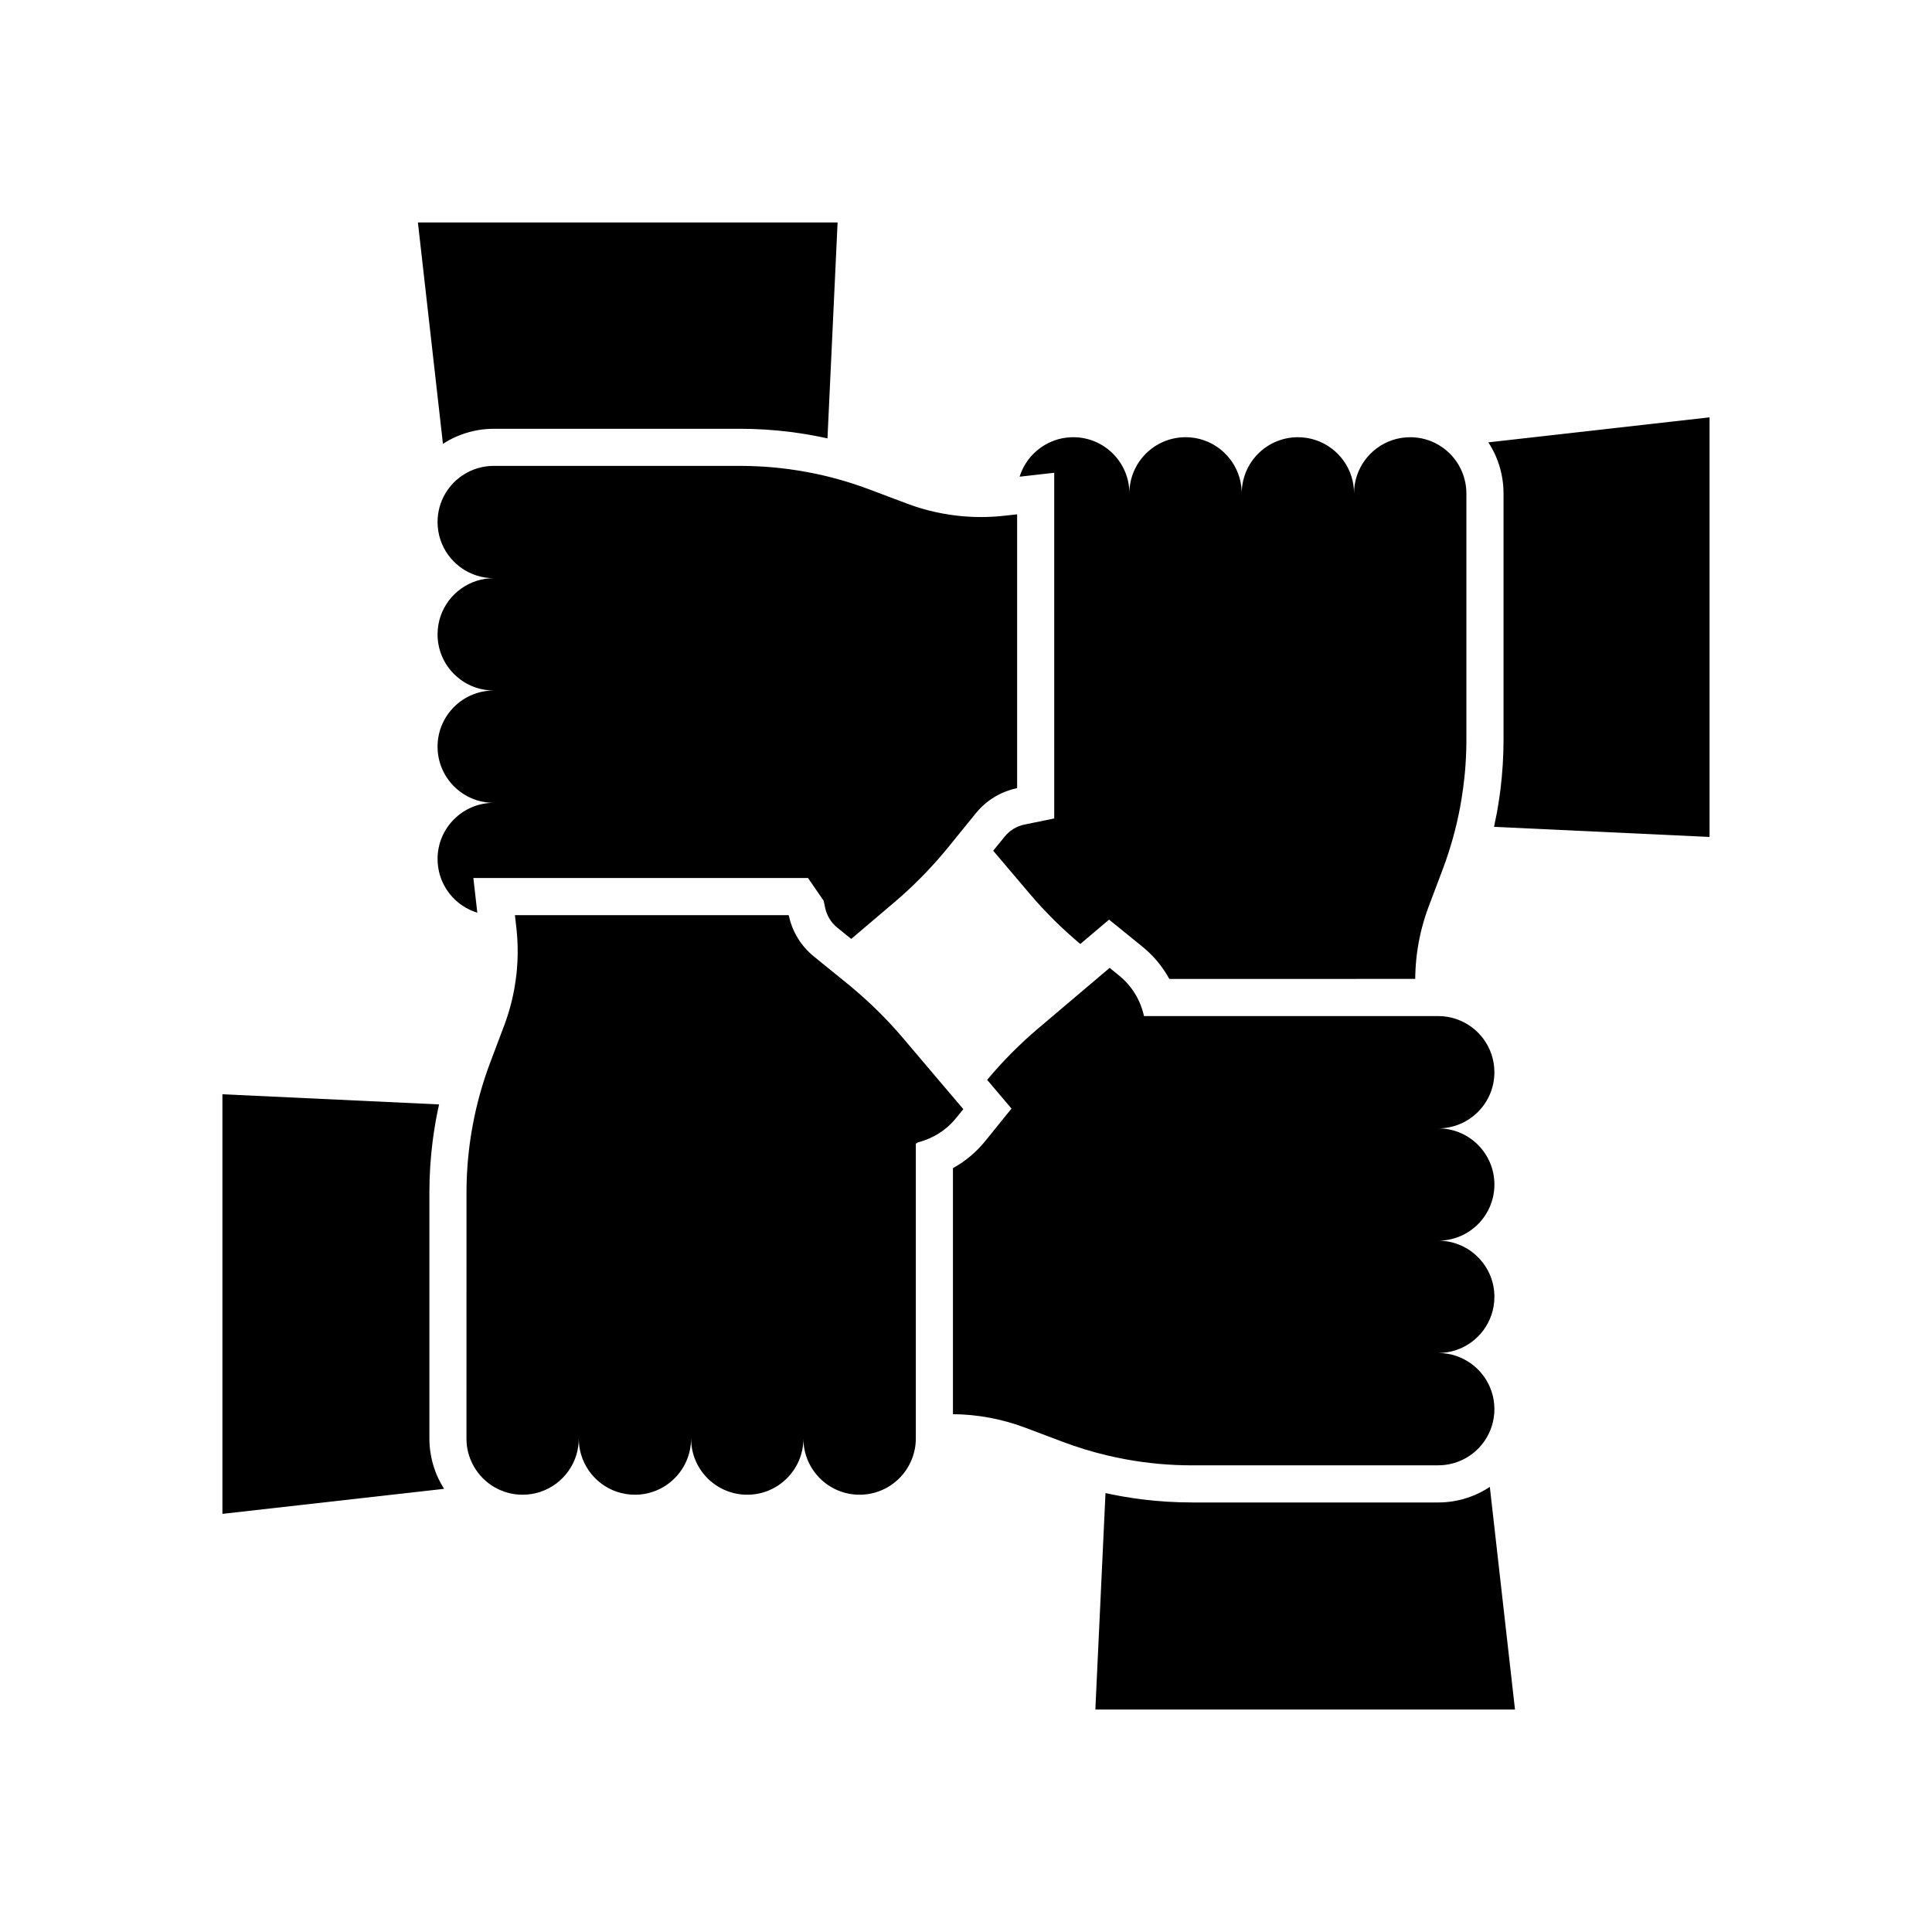 <?xml version="1.0" encoding="UTF-8"?>
<!-- Uploaded to: SVG Repo, www.svgrepo.com, Generator: SVG Repo Mixer Tools -->
<svg fill="#000000" width="800px" height="800px" version="1.1" viewBox="144 144 512 512" xmlns="http://www.w3.org/2000/svg">
 <g>
  <path d="m545.49 597.05h-111.21l2.688-57.367c1.188 0.262 2.375 0.5 3.57 0.719 0.438 0.078 0.871 0.156 1.309 0.23 1.625 0.281 3.254 0.523 4.891 0.723 4.356 0.543 8.762 0.812 13.156 0.812h65.258c1.41 0 2.812-0.117 4.191-0.355 1.645-0.285 3.246-0.727 4.797-1.34 1.391-0.543 2.734-1.211 4.016-2.008 0.227-0.137 0.449-0.281 0.664-0.422z"/>
  <path d="m261.69 538.55-58.746 6.641v-111.2l57.418 2.691c-0.266 1.172-0.508 2.348-0.727 3.527-0.082 0.449-0.168 0.898-0.246 1.352-0.281 1.625-0.527 3.254-0.734 4.891-0.57 4.481-0.859 9.008-0.859 13.523v65.258c0 1.285 0.098 2.559 0.301 3.816 0.25 1.645 0.676 3.258 1.254 4.812 0.48 1.305 1.082 2.574 1.785 3.777 0.176 0.309 0.363 0.613 0.555 0.91z"/>
  <path d="m597.05 254.6v111.2l-57.117-2.676c0.254-1.18 0.496-2.367 0.719-3.551 0.082-0.441 0.164-0.887 0.234-1.328 0.285-1.625 0.527-3.254 0.734-4.891 0.551-4.422 0.832-8.891 0.832-13.34v-65.262c0-1.363-0.113-2.715-0.336-4.043-0.27-1.645-0.703-3.254-1.301-4.809-0.516-1.352-1.156-2.66-1.91-3.91-0.156-0.262-0.32-0.516-0.488-0.766z"/>
  <path d="m532.61 274.76v65.258c0 0.543-0.004 1.078-0.016 1.617-0.004 0.477-0.02 0.961-0.035 1.438 0 0.098-0.004 0.203-0.012 0.301-0.016 0.496-0.035 0.988-0.062 1.48v0.023c-0.023 0.531-0.055 1.066-0.094 1.598-0.031 0.453-0.062 0.906-0.098 1.359-0.035 0.402-0.07 0.809-0.109 1.211-0.023 0.301-0.055 0.605-0.09 0.906 0 0.035-0.004 0.074-0.012 0.109-0.098 0.945-0.211 1.891-0.34 2.832-0.121 0.941-0.262 1.875-0.414 2.805-0.055 0.328-0.109 0.66-0.168 0.988-0.062 0.367-0.129 0.734-0.195 1.098-1.043 5.637-2.59 11.184-4.621 16.566l-3.703 9.816c-0.727 1.93-1.348 3.891-1.855 5.879-0.074 0.281-0.145 0.555-0.207 0.836-0.062 0.254-0.121 0.512-0.176 0.766-0.078 0.328-0.148 0.664-0.215 0.992-0.074 0.348-0.145 0.699-0.207 1.047-0.07 0.375-0.133 0.742-0.191 1.117-0.004 0.023-0.012 0.043-0.012 0.062-0.051 0.266-0.09 0.527-0.121 0.793-0.035 0.195-0.062 0.395-0.09 0.59-0.051 0.363-0.098 0.727-0.137 1.094-0.039 0.32-0.078 0.641-0.109 0.965-0.012 0.094-0.016 0.184-0.023 0.277-0.039 0.367-0.07 0.742-0.094 1.117-0.004 0.016-0.004 0.035-0.004 0.051-0.023 0.305-0.043 0.609-0.059 0.914-0.016 0.156-0.023 0.32-0.023 0.477-0.02 0.305-0.031 0.609-0.039 0.914-0.004 0.059-0.004 0.117-0.004 0.176-0.016 0.375-0.023 0.742-0.023 1.117v0.07l-65.172 0.004c-1.781-3.254-4.188-6.16-7.09-8.516l-2.106-1.711-0.023-0.023-0.414-0.336-6.336-5.125-6.215 5.269-1.398 1.188c-0.609-0.508-1.211-1.023-1.805-1.543-0.594-0.523-1.188-1.047-1.77-1.578-0.004-0.004-0.012-0.012-0.016-0.012-0.582-0.535-1.156-1.074-1.727-1.613-0.512-0.488-1.02-0.98-1.52-1.477-0.098-0.098-0.195-0.195-0.301-0.297-0.523-0.516-1.039-1.043-1.543-1.574-0.535-0.551-1.062-1.113-1.59-1.676-0.043-0.051-0.094-0.102-0.145-0.156-0.453-0.492-0.906-0.988-1.352-1.492-0.043-0.055-0.094-0.109-0.145-0.164-0.523-0.59-1.043-1.191-1.555-1.797l-9.617-11.34 1.152-1.418 0.23-0.281 0.016-0.016 0.012-0.02 1.645-2.023c1.328-1.633 3.188-2.762 5.246-3.18l7.871-1.609-0.004-91.617-9.172 1.043c0.074-0.23 0.152-0.457 0.234-0.684 0.082-0.227 0.172-0.453 0.266-0.676 0.07-0.168 0.145-0.336 0.223-0.496 0.039-0.094 0.082-0.184 0.129-0.277 0.207-0.422 0.434-0.832 0.684-1.23 0.109-0.176 0.223-0.355 0.34-0.527 0.102-0.164 0.215-0.316 0.328-0.469 0.039-0.062 0.09-0.129 0.137-0.188 0.121-0.168 0.254-0.336 0.391-0.492 0.145-0.176 0.289-0.344 0.438-0.512l0.031-0.031c0.152-0.168 0.309-0.328 0.469-0.492 0.02-0.02 0.039-0.043 0.062-0.062 0.148-0.148 0.301-0.289 0.453-0.43 0.016-0.02 0.031-0.035 0.051-0.043 0.148-0.137 0.301-0.27 0.453-0.395 0.422-0.359 0.867-0.688 1.332-0.992 0.148-0.098 0.297-0.191 0.449-0.281 0.023-0.02 0.055-0.039 0.078-0.051 0.156-0.098 0.32-0.191 0.48-0.281 0.043-0.023 0.09-0.055 0.137-0.074 0.195-0.109 0.398-0.211 0.602-0.309 0.016-0.012 0.023-0.016 0.039-0.02 0.395-0.191 0.801-0.359 1.215-0.512 0.09-0.035 0.176-0.07 0.266-0.098 0.145-0.055 0.289-0.102 0.441-0.145 0.031-0.016 0.055-0.023 0.082-0.031 0.227-0.074 0.453-0.137 0.684-0.195 0.223-0.055 0.449-0.109 0.676-0.156 0.297-0.059 0.594-0.113 0.895-0.152 0.207-0.035 0.418-0.059 0.629-0.078 0.203-0.023 0.41-0.039 0.613-0.051 0.078-0.004 0.164-0.012 0.242-0.016 0.223-0.012 0.441-0.016 0.664-0.016h0.004c8.215 0 14.879 6.66 14.879 14.883 0-8.223 6.668-14.883 14.883-14.883h0.004c7.816 0 14.23 6.031 14.824 13.703 0.039 0.391 0.055 0.781 0.055 1.18 0-0.402 0.016-0.797 0.055-1.191 0.602-7.664 7.016-13.691 14.828-13.691h0.004c6.656 0 12.297 4.375 14.195 10.406 0.441 1.418 0.684 2.918 0.684 4.477 0-1.617 0.262-3.172 0.742-4.633 1.945-5.953 7.543-10.25 14.141-10.25h0.004c5.406 0 10.145 2.887 12.746 7.203 0.094 0.152 0.184 0.309 0.27 0.469 0.062 0.113 0.121 0.227 0.176 0.34 0.262 0.48 0.488 0.984 0.684 1.5 0.07 0.172 0.129 0.344 0.188 0.516 0.016 0.031 0.023 0.059 0.031 0.09 0.07 0.191 0.129 0.379 0.184 0.574 0.109 0.367 0.203 0.742 0.281 1.117 0.012 0.043 0.02 0.094 0.031 0.137 0.012 0.043 0.02 0.094 0.023 0.137 0.031 0.137 0.055 0.277 0.074 0.418 0.016 0.082 0.031 0.172 0.039 0.262 0.031 0.188 0.055 0.375 0.07 0.562 0.012 0.074 0.016 0.145 0.02 0.215 0.02 0.188 0.035 0.375 0.043 0.562v0.074c0.023 0.246 0.027 0.48 0.027 0.715z"/>
  <path d="m365.97 202.95-2.68 57.227c-1.18-0.262-2.363-0.5-3.547-0.723-0.441-0.082-0.891-0.164-1.332-0.242-1.625-0.281-3.258-0.527-4.891-0.734-4.449-0.562-8.941-0.848-13.41-0.848l-65.266 0.004c-1.34 0-2.66 0.109-3.969 0.32-1.645 0.266-3.254 0.699-4.809 1.293-1.344 0.508-2.648 1.137-3.887 1.879-0.27 0.164-0.535 0.324-0.797 0.5l-6.633-58.676z"/>
  <path d="m525.15 443.03c8.223 0 14.883 6.668 14.883 14.883v0.004c0 7.769-5.957 14.148-13.555 14.812-0.438 0.043-0.879 0.062-1.328 0.062 0.453 0 0.898 0.02 1.344 0.062 7.59 0.676 13.539 7.055 13.539 14.82v0.004c0 6.602-4.305 12.207-10.262 14.145-1.453 0.477-3.008 0.734-4.621 0.734 1.676 0 3.293 0.277 4.793 0.793 5.871 1.992 10.09 7.551 10.09 14.09v0.004c0 3.113-0.961 6.008-2.598 8.398-1.172 1.711-2.695 3.168-4.469 4.262-2.269 1.406-4.949 2.219-7.816 2.219l-65.258 0.008c-5.91 0-11.793-0.535-17.586-1.605-1.633-0.301-3.262-0.641-4.875-1.023-4.023-0.953-7.988-2.164-11.875-3.633l-9.816-3.703c-6.156-2.32-12.652-3.539-19.199-3.598v-65.203c3.234-1.781 6.125-4.184 8.461-7.055l0.941-1.156 0.031-0.039 0.969-1.199 5.117-6.332-5.269-6.211-1.188-1.398c4.109-4.922 8.625-9.477 13.512-13.617l11.316-9.59 7.637-6.473 0.414 0.336 2.109 1.719c3.387 2.75 5.676 6.547 6.578 10.723h77.98c1.598 0 3.141 0.25 4.586 0.723 5.977 1.93 10.297 7.543 10.297 14.16v0.004c0 8.211-6.66 14.871-14.883 14.871z"/>
  <path d="m413.55 280.3v72.57c-4.246 0.867-8.117 3.18-10.914 6.617l-1.645 2.023-0.246 0.301-5.398 6.648c-0.305 0.375-0.609 0.746-0.922 1.117-0.035 0.039-0.062 0.078-0.098 0.117-0.398 0.477-0.801 0.953-1.211 1.422-0.133 0.156-0.266 0.309-0.398 0.461-0.48 0.547-0.965 1.094-1.457 1.629-0.051 0.055-0.094 0.109-0.145 0.156-0.461 0.512-0.934 1.012-1.406 1.516-0.043 0.051-0.094 0.098-0.137 0.148-0.473 0.492-0.945 0.984-1.422 1.465l-0.359 0.359c-0.516 0.523-1.031 1.031-1.559 1.535-0.551 0.535-1.113 1.066-1.676 1.59-0.078 0.074-0.152 0.145-0.23 0.211-0.492 0.457-0.988 0.91-1.492 1.352-0.059 0.055-0.121 0.109-0.184 0.156-0.586 0.523-1.176 1.031-1.77 1.539l-11.305 9.594-1.434-1.16-0.418-0.34-1.871-1.52c-1.609-1.309-2.734-3.152-3.168-5.188l-0.41-1.922-1.117-1.617-0.098-0.145-2.934-4.25h-88.68l1.043 9.191c-0.07-0.02-0.145-0.043-0.211-0.07-0.156-0.051-0.316-0.102-0.469-0.164-0.062-0.02-0.129-0.039-0.188-0.07-0.184-0.062-0.363-0.133-0.543-0.211-0.016-0.004-0.031-0.012-0.039-0.016-0.176-0.074-0.348-0.152-0.523-0.234-0.715-0.336-1.391-0.719-2.031-1.16-0.168-0.109-0.328-0.223-0.488-0.344-0.035-0.02-0.062-0.043-0.094-0.07-0.176-0.133-0.355-0.27-0.527-0.414-0.164-0.133-0.32-0.266-0.477-0.41s-0.316-0.289-0.469-0.441c-0.098-0.094-0.195-0.191-0.297-0.297-0.043-0.051-0.094-0.098-0.145-0.152-0.09-0.09-0.176-0.188-0.254-0.281-0.418-0.461-0.801-0.953-1.156-1.473-0.074-0.102-0.145-0.207-0.207-0.309-0.059-0.082-0.113-0.172-0.168-0.262-0.062-0.094-0.121-0.191-0.176-0.289-0.32-0.535-0.605-1.098-0.855-1.676-0.039-0.09-0.078-0.176-0.113-0.27-0.062-0.148-0.121-0.301-0.176-0.453-0.016-0.039-0.031-0.078-0.043-0.117-0.062-0.176-0.129-0.355-0.184-0.535-0.016-0.051-0.031-0.098-0.043-0.148-0.055-0.172-0.109-0.348-0.152-0.527-0.074-0.277-0.145-0.555-0.195-0.84-0.051-0.23-0.09-0.461-0.121-0.695-0.012-0.035-0.016-0.074-0.02-0.109-0.035-0.227-0.062-0.453-0.082-0.68-0.023-0.207-0.039-0.414-0.051-0.621-0.004-0.078-0.012-0.152-0.016-0.23-0.012-0.223-0.016-0.441-0.016-0.668v-0.004c0-8.215 6.668-14.879 14.883-14.879-8.215 0-14.883-6.66-14.883-14.883v-0.004c0-7.844 6.078-14.273 13.777-14.832 0.363-0.031 0.734-0.043 1.105-0.043-0.375 0-0.746-0.016-1.117-0.051-7.695-0.566-13.766-6.988-13.766-14.832v-0.004c0-6.68 4.41-12.34 10.48-14.215 1.391-0.434 2.867-0.664 4.402-0.664-1.59 0-3.125-0.25-4.562-0.715-5.988-1.922-10.32-7.543-10.32-14.168v-0.004c0-5.438 2.918-10.188 7.273-12.781 0.137-0.082 0.281-0.168 0.422-0.242 0.129-0.074 0.262-0.148 0.395-0.211 0.023-0.016 0.055-0.031 0.082-0.043 0.098-0.055 0.203-0.102 0.305-0.152 0.156-0.074 0.32-0.148 0.48-0.215 0.191-0.09 0.391-0.168 0.586-0.242 0.203-0.078 0.398-0.152 0.602-0.215 0.207-0.07 0.41-0.133 0.613-0.191 0.176-0.055 0.359-0.098 0.543-0.145 0.062-0.02 0.133-0.035 0.203-0.051 0.168-0.039 0.34-0.078 0.512-0.113h0.004 0.012c0.195-0.039 0.395-0.074 0.59-0.102 0.301-0.051 0.602-0.082 0.906-0.109 0.207-0.02 0.414-0.035 0.625-0.043h0.012c0.234-0.016 0.48-0.02 0.723-0.02h65.258c0.543 0 1.082 0.004 1.629 0.016 0.473 0.004 0.949 0.02 1.422 0.035 0.109 0 0.211 0.004 0.32 0.012 0.488 0.016 0.969 0.035 1.457 0.062 0.051 0 0.102 0 0.152 0.004 0.48 0.023 0.965 0.055 1.453 0.082 0.031 0.004 0.059 0.004 0.09 0.004 0.531 0.039 1.062 0.078 1.594 0.121 0.543 0.043 1.078 0.098 1.617 0.152 0.535 0.055 1.074 0.113 1.609 0.176 0.469 0.055 0.934 0.113 1.402 0.176 0.07 0.004 0.137 0.016 0.207 0.023 0.82 0.109 1.637 0.23 2.449 0.363 0.41 0.062 0.816 0.129 1.219 0.203 0.41 0.07 0.812 0.145 1.219 0.215 5.613 1.043 11.133 2.59 16.496 4.609l9.816 3.699c0.777 0.297 1.566 0.57 2.352 0.828 0.793 0.262 1.586 0.5 2.387 0.723 0.398 0.113 0.797 0.215 1.199 0.32 0.5 0.129 1.004 0.25 1.512 0.363 0.508 0.113 1.012 0.223 1.52 0.32 0.25 0.051 0.508 0.098 0.762 0.145 0.512 0.094 1.02 0.184 1.531 0.254 0.254 0.039 0.512 0.078 0.766 0.113 0.41 0.059 0.816 0.109 1.227 0.156 0.32 0.039 0.641 0.074 0.953 0.102 0.117 0.012 0.23 0.023 0.344 0.035 0.391 0.039 0.777 0.07 1.172 0.094 0.281 0.023 0.566 0.043 0.848 0.055 0.191 0.016 0.379 0.023 0.57 0.031 0.355 0.016 0.707 0.031 1.062 0.039 0.418 0.012 0.832 0.02 1.246 0.02 0.094 0.004 0.184 0.004 0.277 0.004 2.09 0 4.188-0.117 6.273-0.355z"/>
  <path d="m399.29 437.93-0.969 1.199-0.953 1.172c-2.613 3.219-6.168 5.445-10.098 6.43l-0.566 0.391v78.113c0 0.191-0.004 0.379-0.016 0.57 0 0.039 0 0.078-0.004 0.117 0 0.059 0 0.117-0.012 0.176 0 0.023 0 0.055-0.004 0.078-0.004 0.145-0.016 0.285-0.035 0.43 0 0.02 0 0.043-0.004 0.062 0 0.059-0.012 0.117-0.016 0.176-0.02 0.211-0.051 0.418-0.078 0.629-0.012 0.039-0.016 0.078-0.023 0.117-0.004 0.031-0.012 0.055-0.016 0.082-0.016 0.133-0.039 0.266-0.07 0.398-0.004 0.016-0.004 0.023-0.012 0.039-0.023 0.148-0.059 0.297-0.094 0.441v0.012c-0.062 0.285-0.145 0.574-0.227 0.855-0.059 0.191-0.117 0.383-0.184 0.574-0.062 0.188-0.133 0.379-0.203 0.562-0.074 0.188-0.148 0.375-0.227 0.555-0.156 0.363-0.328 0.723-0.512 1.074-0.094 0.172-0.191 0.344-0.289 0.516-0.09 0.152-0.176 0.301-0.27 0.449-0.012 0.016-0.02 0.035-0.031 0.051-0.004 0.012-0.004 0.016-0.016 0.016-0.094 0.148-0.184 0.289-0.281 0.434-0.004 0.012-0.016 0.02-0.02 0.031-0.02 0.031-0.035 0.055-0.055 0.074-0.098 0.145-0.203 0.285-0.305 0.422-0.117 0.156-0.242 0.309-0.363 0.461-0.121 0.152-0.25 0.305-0.383 0.449-0.117 0.137-0.242 0.27-0.363 0.398-0.02 0.031-0.043 0.055-0.07 0.074-0.094 0.098-0.195 0.203-0.297 0.301-0.004 0.004-0.004 0.004-0.012 0.012-0.062 0.062-0.129 0.121-0.191 0.184-0.102 0.098-0.207 0.191-0.309 0.285-0.289 0.262-0.594 0.512-0.906 0.746-0.078 0.059-0.164 0.121-0.246 0.184-0.016 0.016-0.035 0.023-0.055 0.039-0.109 0.078-0.223 0.156-0.336 0.234-0.023 0.02-0.055 0.035-0.078 0.055-0.172 0.117-0.348 0.23-0.531 0.34-0.023 0.016-0.055 0.035-0.078 0.043-0.039 0.023-0.074 0.043-0.113 0.07-0.113 0.07-0.227 0.133-0.34 0.195-0.031 0.02-0.062 0.035-0.098 0.055-0.016 0.012-0.023 0.016-0.035 0.023-0.137 0.074-0.281 0.148-0.422 0.215-0.059 0.031-0.121 0.059-0.184 0.09-0.09 0.043-0.176 0.09-0.27 0.121-0.129 0.062-0.254 0.121-0.391 0.176-0.035 0.02-0.074 0.035-0.113 0.043-0.023 0.012-0.051 0.02-0.074 0.031-0.117 0.055-0.234 0.098-0.355 0.145-0.035 0.012-0.062 0.023-0.098 0.035-0.043 0.023-0.09 0.039-0.133 0.051-0.02 0.012-0.039 0.016-0.059 0.023-0.117 0.043-0.234 0.082-0.355 0.117-0.02 0.012-0.043 0.016-0.062 0.02-0.09 0.035-0.184 0.062-0.277 0.09-0.016 0.004-0.023 0.012-0.039 0.012-0.168 0.055-0.34 0.102-0.512 0.148-0.031 0.012-0.059 0.016-0.09 0.023-0.223 0.055-0.438 0.102-0.664 0.148-0.188 0.039-0.375 0.074-0.566 0.102-0.02 0.004-0.043 0.004-0.062 0.012-0.078 0.016-0.164 0.031-0.246 0.039-0.016 0-0.023 0.004-0.039 0.004-0.117 0.02-0.234 0.035-0.359 0.043-0.02 0-0.039 0.004-0.059 0.004-0.078 0.016-0.164 0.023-0.246 0.031h-0.016c-0.129 0.016-0.262 0.023-0.395 0.031-0.113 0.016-0.227 0.02-0.34 0.023-0.223 0.012-0.441 0.016-0.668 0.016h-0.004c-8.215 0-14.879-6.66-14.879-14.883 0 8.223-6.668 14.883-14.883 14.883h-0.004c-7.898 0-14.355-6.148-14.844-13.93-0.023-0.316-0.035-0.633-0.035-0.953 0 0.324-0.012 0.645-0.035 0.961-0.492 7.773-6.953 13.922-14.848 13.922h-0.004c-6.742 0-12.434-4.481-14.258-10.633-0.402-1.344-0.621-2.773-0.621-4.25 0 1.531-0.23 3.012-0.66 4.398-1.879 6.07-7.539 10.484-14.223 10.484h-0.004c-5.5 0-10.301-2.981-12.871-7.418-0.328-0.566-0.625-1.156-0.875-1.766-0.035-0.082-0.074-0.172-0.102-0.254-0.035-0.082-0.07-0.172-0.098-0.262-0.062-0.168-0.129-0.34-0.184-0.516-0.016-0.043-0.031-0.09-0.043-0.133-0.051-0.152-0.098-0.309-0.137-0.469-0.02-0.051-0.031-0.098-0.039-0.145-0.051-0.184-0.098-0.359-0.145-0.543 0-0.012-0.004-0.02-0.004-0.031-0.051-0.211-0.094-0.422-0.133-0.641-0.004-0.023-0.012-0.051-0.016-0.074-0.031-0.164-0.055-0.328-0.078-0.496-0.004-0.043-0.016-0.09-0.02-0.133-0.02-0.121-0.031-0.246-0.043-0.375-0.012-0.082-0.016-0.172-0.023-0.262 0-0.02-0.004-0.039-0.004-0.059-0.012-0.094-0.02-0.188-0.023-0.281 0-0.055-0.004-0.113-0.004-0.168-0.012-0.109-0.016-0.215-0.02-0.324-0.004-0.184-0.012-0.359-0.012-0.543l0.008-65.254c0-0.547 0.004-1.094 0.016-1.645 0.004-0.461 0.02-0.926 0.035-1.391 0.004-0.164 0.012-0.32 0.016-0.48v-0.031c0.016-0.418 0.035-0.836 0.055-1.254 0.004-0.09 0.012-0.176 0.016-0.27 0.02-0.383 0.043-0.773 0.07-1.156 0.004-0.094 0.012-0.184 0.016-0.277 0.004-0.09 0.016-0.184 0.02-0.27 0.031-0.449 0.062-0.898 0.102-1.348 0.004-0.059 0.012-0.117 0.016-0.184 0.004-0.055 0.012-0.109 0.016-0.164 0.035-0.398 0.074-0.793 0.113-1.188 0.035-0.355 0.074-0.707 0.113-1.059 0.039-0.355 0.078-0.707 0.121-1.059 0.039-0.355 0.082-0.707 0.133-1.059 0.004-0.043 0.012-0.082 0.016-0.129 0.004-0.035 0.012-0.074 0.016-0.109 0.004-0.02 0.004-0.043 0.012-0.062 0.031-0.246 0.062-0.488 0.102-0.727 0.035-0.254 0.074-0.512 0.113-0.766 0.055-0.375 0.113-0.742 0.176-1.113 0.117-0.742 0.25-1.48 0.391-2.219 1.047-5.574 2.578-11.051 4.586-16.383l3.703-9.816c0.148-0.395 0.297-0.793 0.434-1.191 0.133-0.375 0.262-0.754 0.383-1.137 0.082-0.254 0.168-0.512 0.242-0.766 0.07-0.203 0.129-0.402 0.188-0.605 0.012-0.039 0.023-0.074 0.035-0.113 0.098-0.328 0.195-0.66 0.285-0.988 0.113-0.402 0.223-0.812 0.324-1.219 0.094-0.375 0.188-0.746 0.27-1.125 0.094-0.402 0.184-0.809 0.266-1.215 0.07-0.324 0.133-0.656 0.195-0.984 0.051-0.246 0.094-0.488 0.133-0.734 0.113-0.648 0.215-1.301 0.305-1.949 0.059-0.414 0.113-0.82 0.156-1.23 0.023-0.168 0.039-0.336 0.059-0.5 0.02-0.184 0.035-0.363 0.055-0.547 0.012-0.078 0.016-0.156 0.023-0.23 0.031-0.348 0.059-0.699 0.082-1.047 0.023-0.301 0.043-0.605 0.059-0.906 0.004-0.051 0.004-0.098 0.012-0.148 0.012-0.164 0.02-0.32 0.023-0.48 0.016-0.359 0.031-0.723 0.039-1.094 0.012-0.191 0.016-0.379 0.016-0.57 0-0.223 0.004-0.449 0.004-0.668 0.004-0.543 0-1.078-0.016-1.617-0.004-0.203-0.012-0.41-0.016-0.609-0.012-0.152-0.016-0.301-0.02-0.453-0.012-0.262-0.023-0.516-0.039-0.773-0.016-0.254-0.031-0.516-0.051-0.773-0.031-0.422-0.062-0.848-0.102-1.27-0.035-0.348-0.07-0.699-0.109-1.047l-0.375-3.297h72.5l0.098 0.145c0.891 4.191 3.188 8.012 6.59 10.773l1.863 1.516 0.422 0.344 6.68 5.426c0.363 0.297 0.723 0.59 1.082 0.891 0.059 0.051 0.117 0.098 0.172 0.148 0.488 0.402 0.969 0.812 1.445 1.23 0.109 0.094 0.223 0.188 0.328 0.285 0.488 0.422 0.973 0.855 1.457 1.301 0.031 0.023 0.059 0.051 0.09 0.074 0.109 0.098 0.223 0.195 0.328 0.301 0.477 0.434 0.949 0.871 1.418 1.312 0.09 0.082 0.176 0.168 0.262 0.246 0.555 0.531 1.102 1.062 1.645 1.598l0.723 0.723c0.277 0.277 0.547 0.555 0.812 0.832l0.051 0.051c0.109 0.109 0.215 0.223 0.324 0.336 0.012 0.012 0.02 0.023 0.031 0.035 0.461 0.473 0.91 0.949 1.359 1.434 0.07 0.074 0.137 0.148 0.207 0.227 0.012 0.012 0.02 0.023 0.035 0.035 0.363 0.398 0.727 0.797 1.086 1.207 0.078 0.082 0.156 0.172 0.23 0.254 0.121 0.137 0.242 0.27 0.363 0.41 0.449 0.512 0.891 1.023 1.332 1.543l9.406 11.094z"/>
 </g>
</svg>
